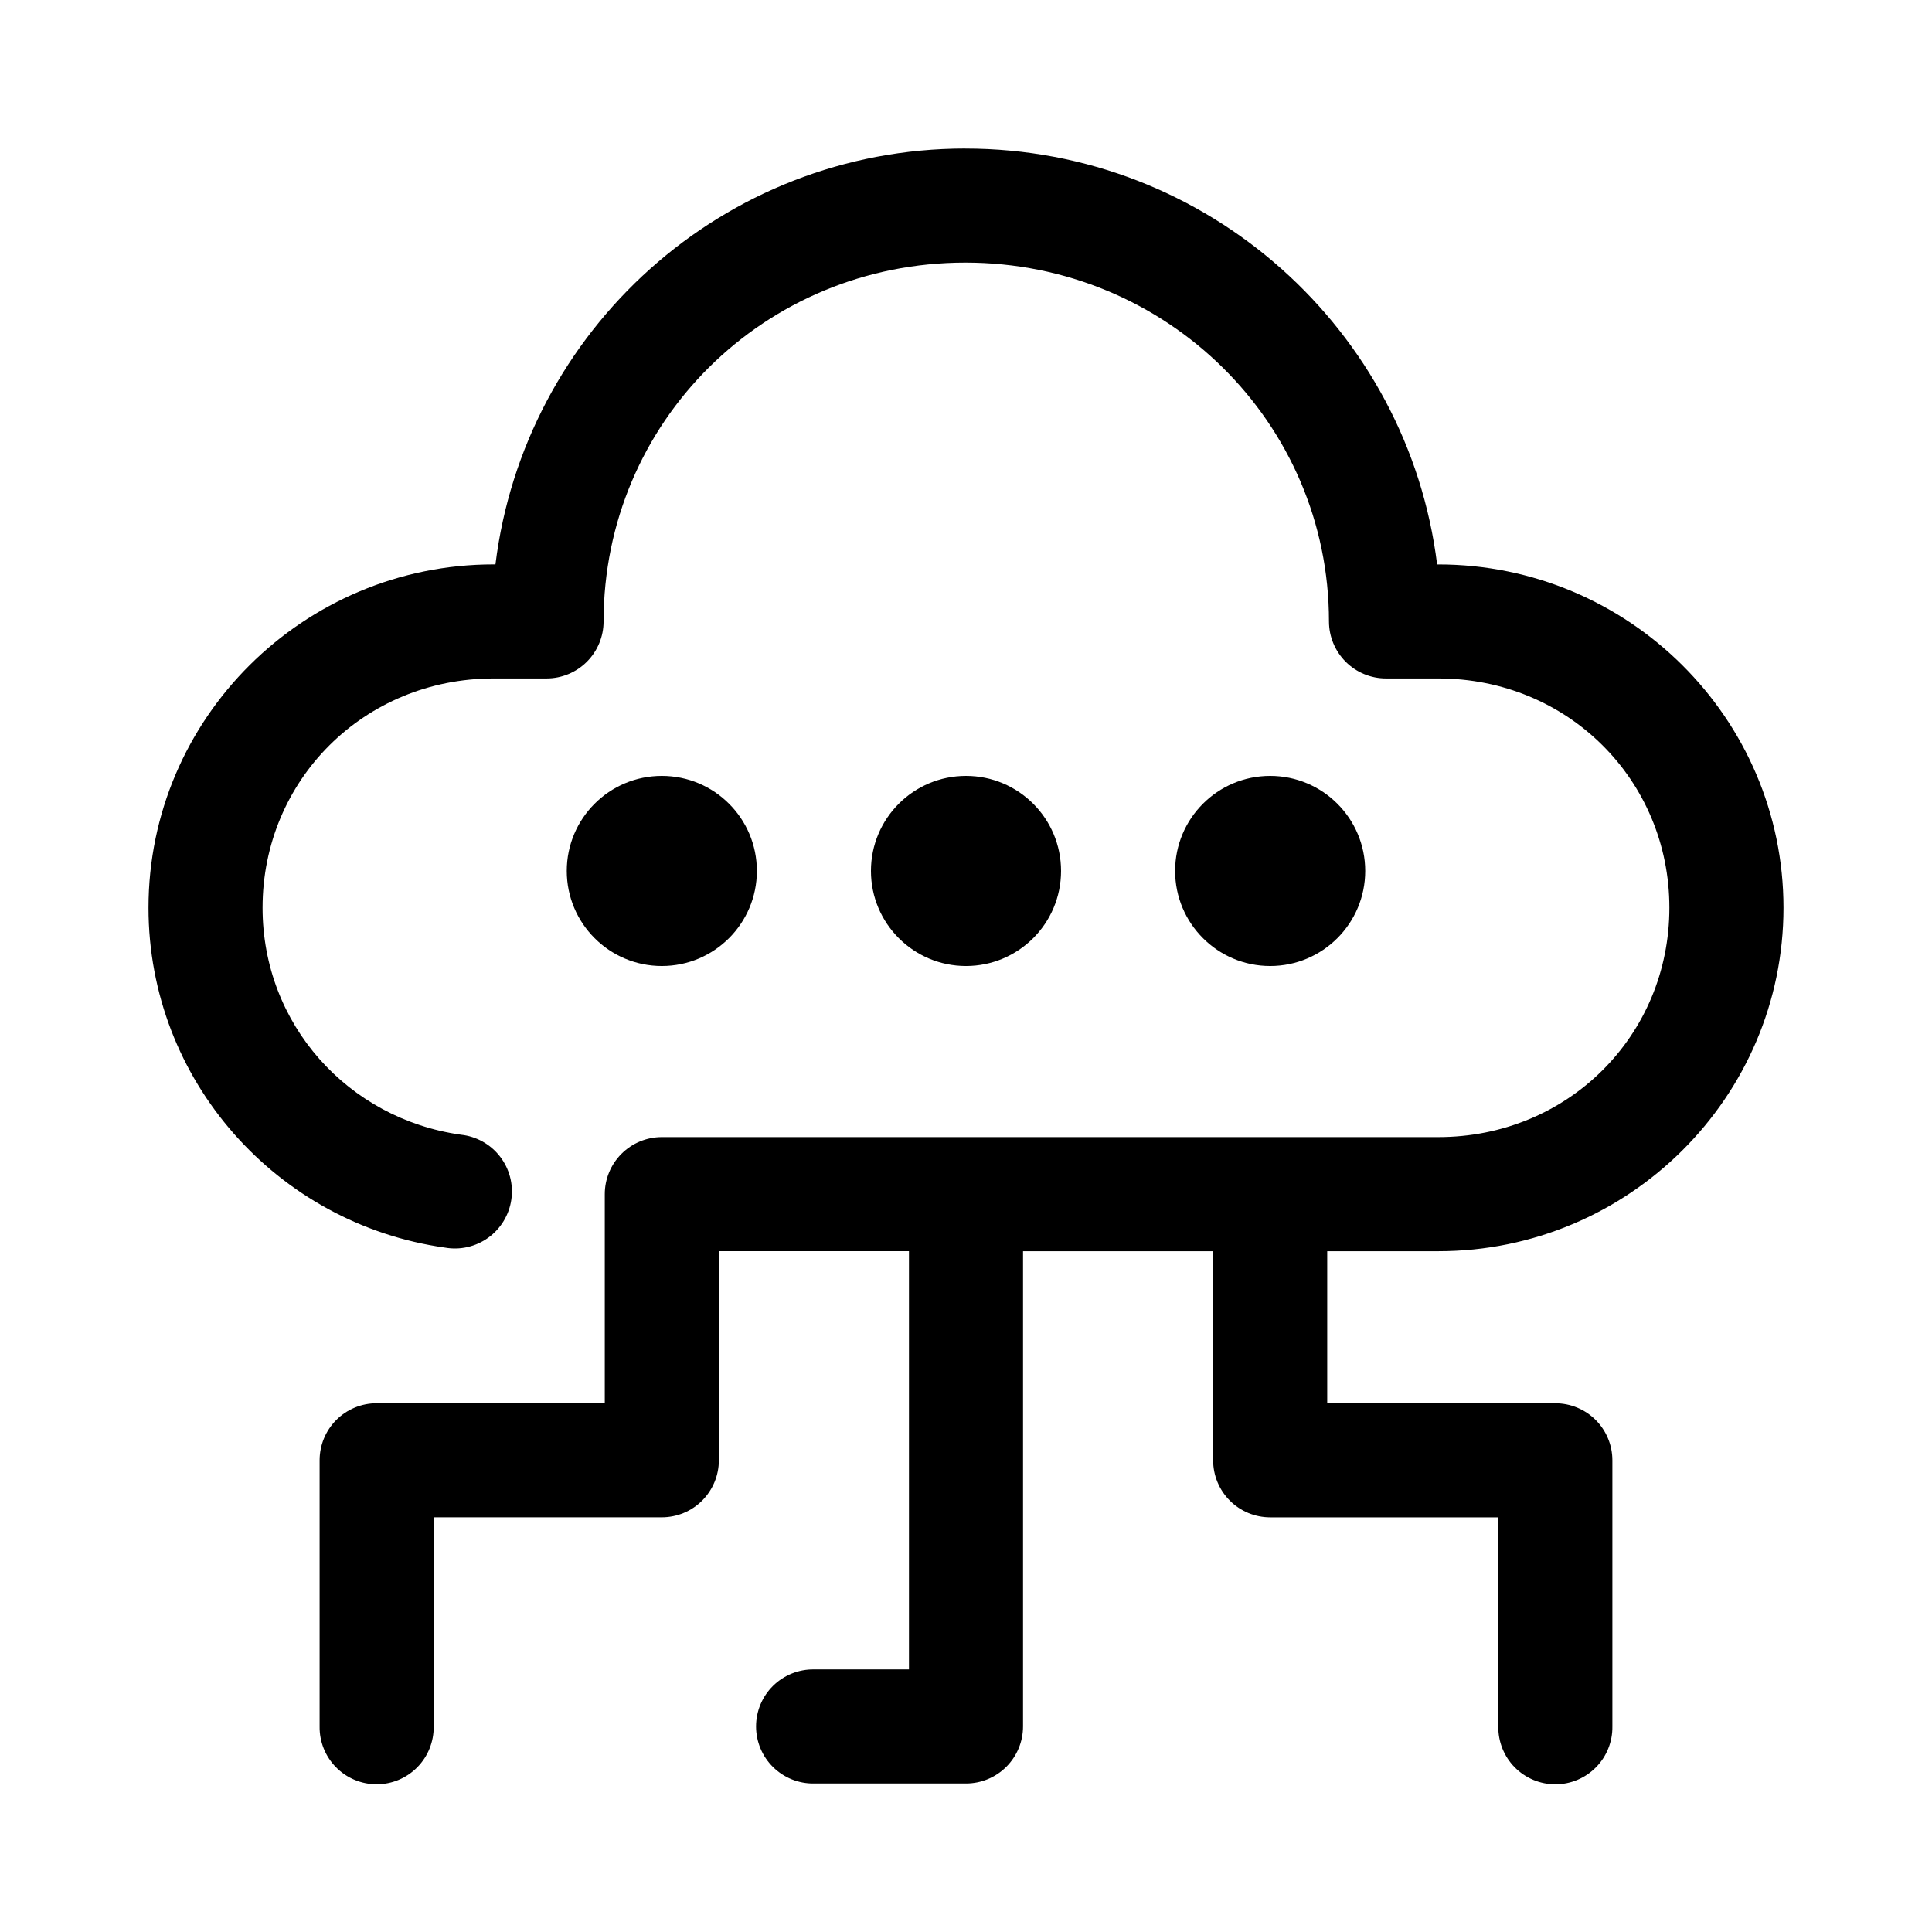 <?xml version="1.0" encoding="UTF-8"?>
<!-- Uploaded to: SVG Repo, www.svgrepo.com, Generator: SVG Repo Mixer Tools -->
<svg fill="#000000" width="800px" height="800px" version="1.1" viewBox="144 144 512 512" xmlns="http://www.w3.org/2000/svg">
 <path d="m399.84 183.36c-64.301 0-116.93 48.27-124.54 110.21h-0.473c-50.402 0-91.473 40.797-91.473 91 0 45.812 34.16 83.82 78.562 90.055 4.035 0.715 8.188-0.242 11.508-2.644 3.316-2.406 5.516-6.055 6.09-10.113 0.578-4.059-0.516-8.176-3.035-11.41-2.516-3.234-6.234-5.309-10.309-5.746-29.906-4.199-52.586-29.23-52.586-60.141 0-33.871 26.922-60.773 61.242-60.773h14.012c4.012 0 7.856-1.594 10.688-4.426 2.836-2.836 4.43-6.68 4.43-10.688 0-52.777 42.562-95.094 95.879-95.094 53.32 0 96.355 42.418 96.355 95.094 0 4.008 1.594 7.852 4.426 10.688 2.836 2.832 6.68 4.426 10.688 4.426h13.855c34.32 0 61.242 26.902 61.242 60.773 0 33.871-26.922 60.77-61.242 60.77h-205.77c-4.012 0-7.856 1.594-10.688 4.43-2.836 2.832-4.43 6.676-4.43 10.688v55.418h-60.457c-4.008 0-7.852 1.594-10.688 4.426-2.832 2.836-4.426 6.68-4.426 10.688v70.535c-0.059 4.043 1.512 7.945 4.352 10.824 2.84 2.883 6.719 4.504 10.762 4.504 4.047 0 7.926-1.621 10.766-4.504 2.84-2.879 4.406-6.781 4.352-10.824v-55.422h60.457c4.008 0 7.852-1.59 10.684-4.426 2.836-2.836 4.43-6.68 4.43-10.688v-55.418h50.379v110.84h-25.188c-4.047-0.055-7.945 1.512-10.828 4.352-2.883 2.84-4.504 6.719-4.504 10.766 0 4.043 1.621 7.922 4.504 10.762 2.883 2.84 6.781 4.41 10.828 4.352h40.305c4.008 0 7.852-1.594 10.684-4.426 2.836-2.836 4.43-6.68 4.43-10.688v-125.95h50.379v55.418c0.004 4.008 1.594 7.852 4.43 10.688 2.832 2.836 6.676 4.426 10.688 4.426h60.457v55.422c-0.059 4.043 1.508 7.945 4.348 10.824 2.844 2.883 6.719 4.504 10.766 4.504 4.047 0 7.922-1.621 10.762-4.504 2.844-2.879 4.41-6.781 4.352-10.824v-70.535c0-4.008-1.594-7.852-4.426-10.688-2.836-2.832-6.68-4.426-10.688-4.426h-60.457v-40.305h29.441c50.402 0 91.473-40.801 91.473-91 0-50.203-41.07-91-91.473-91h-0.316c-7.688-62.008-60.707-110.21-125.01-110.21zm-80.449 166.26c-13.914 0-25.191 11.277-25.191 25.191 0 13.91 11.277 25.191 25.191 25.191 13.91 0 25.188-11.281 25.188-25.191 0-13.914-11.277-25.191-25.188-25.191zm80.609 0c-13.914 0-25.191 11.277-25.191 25.191 0 13.91 11.277 25.191 25.191 25.191 13.91 0 25.188-11.281 25.188-25.191 0-13.914-11.277-25.191-25.188-25.191zm80.609 0c-13.914 0-25.191 11.277-25.191 25.191 0 13.91 11.277 25.191 25.191 25.191 13.91 0 25.188-11.281 25.188-25.191 0-13.914-11.277-25.191-25.188-25.191z"/>
</svg>